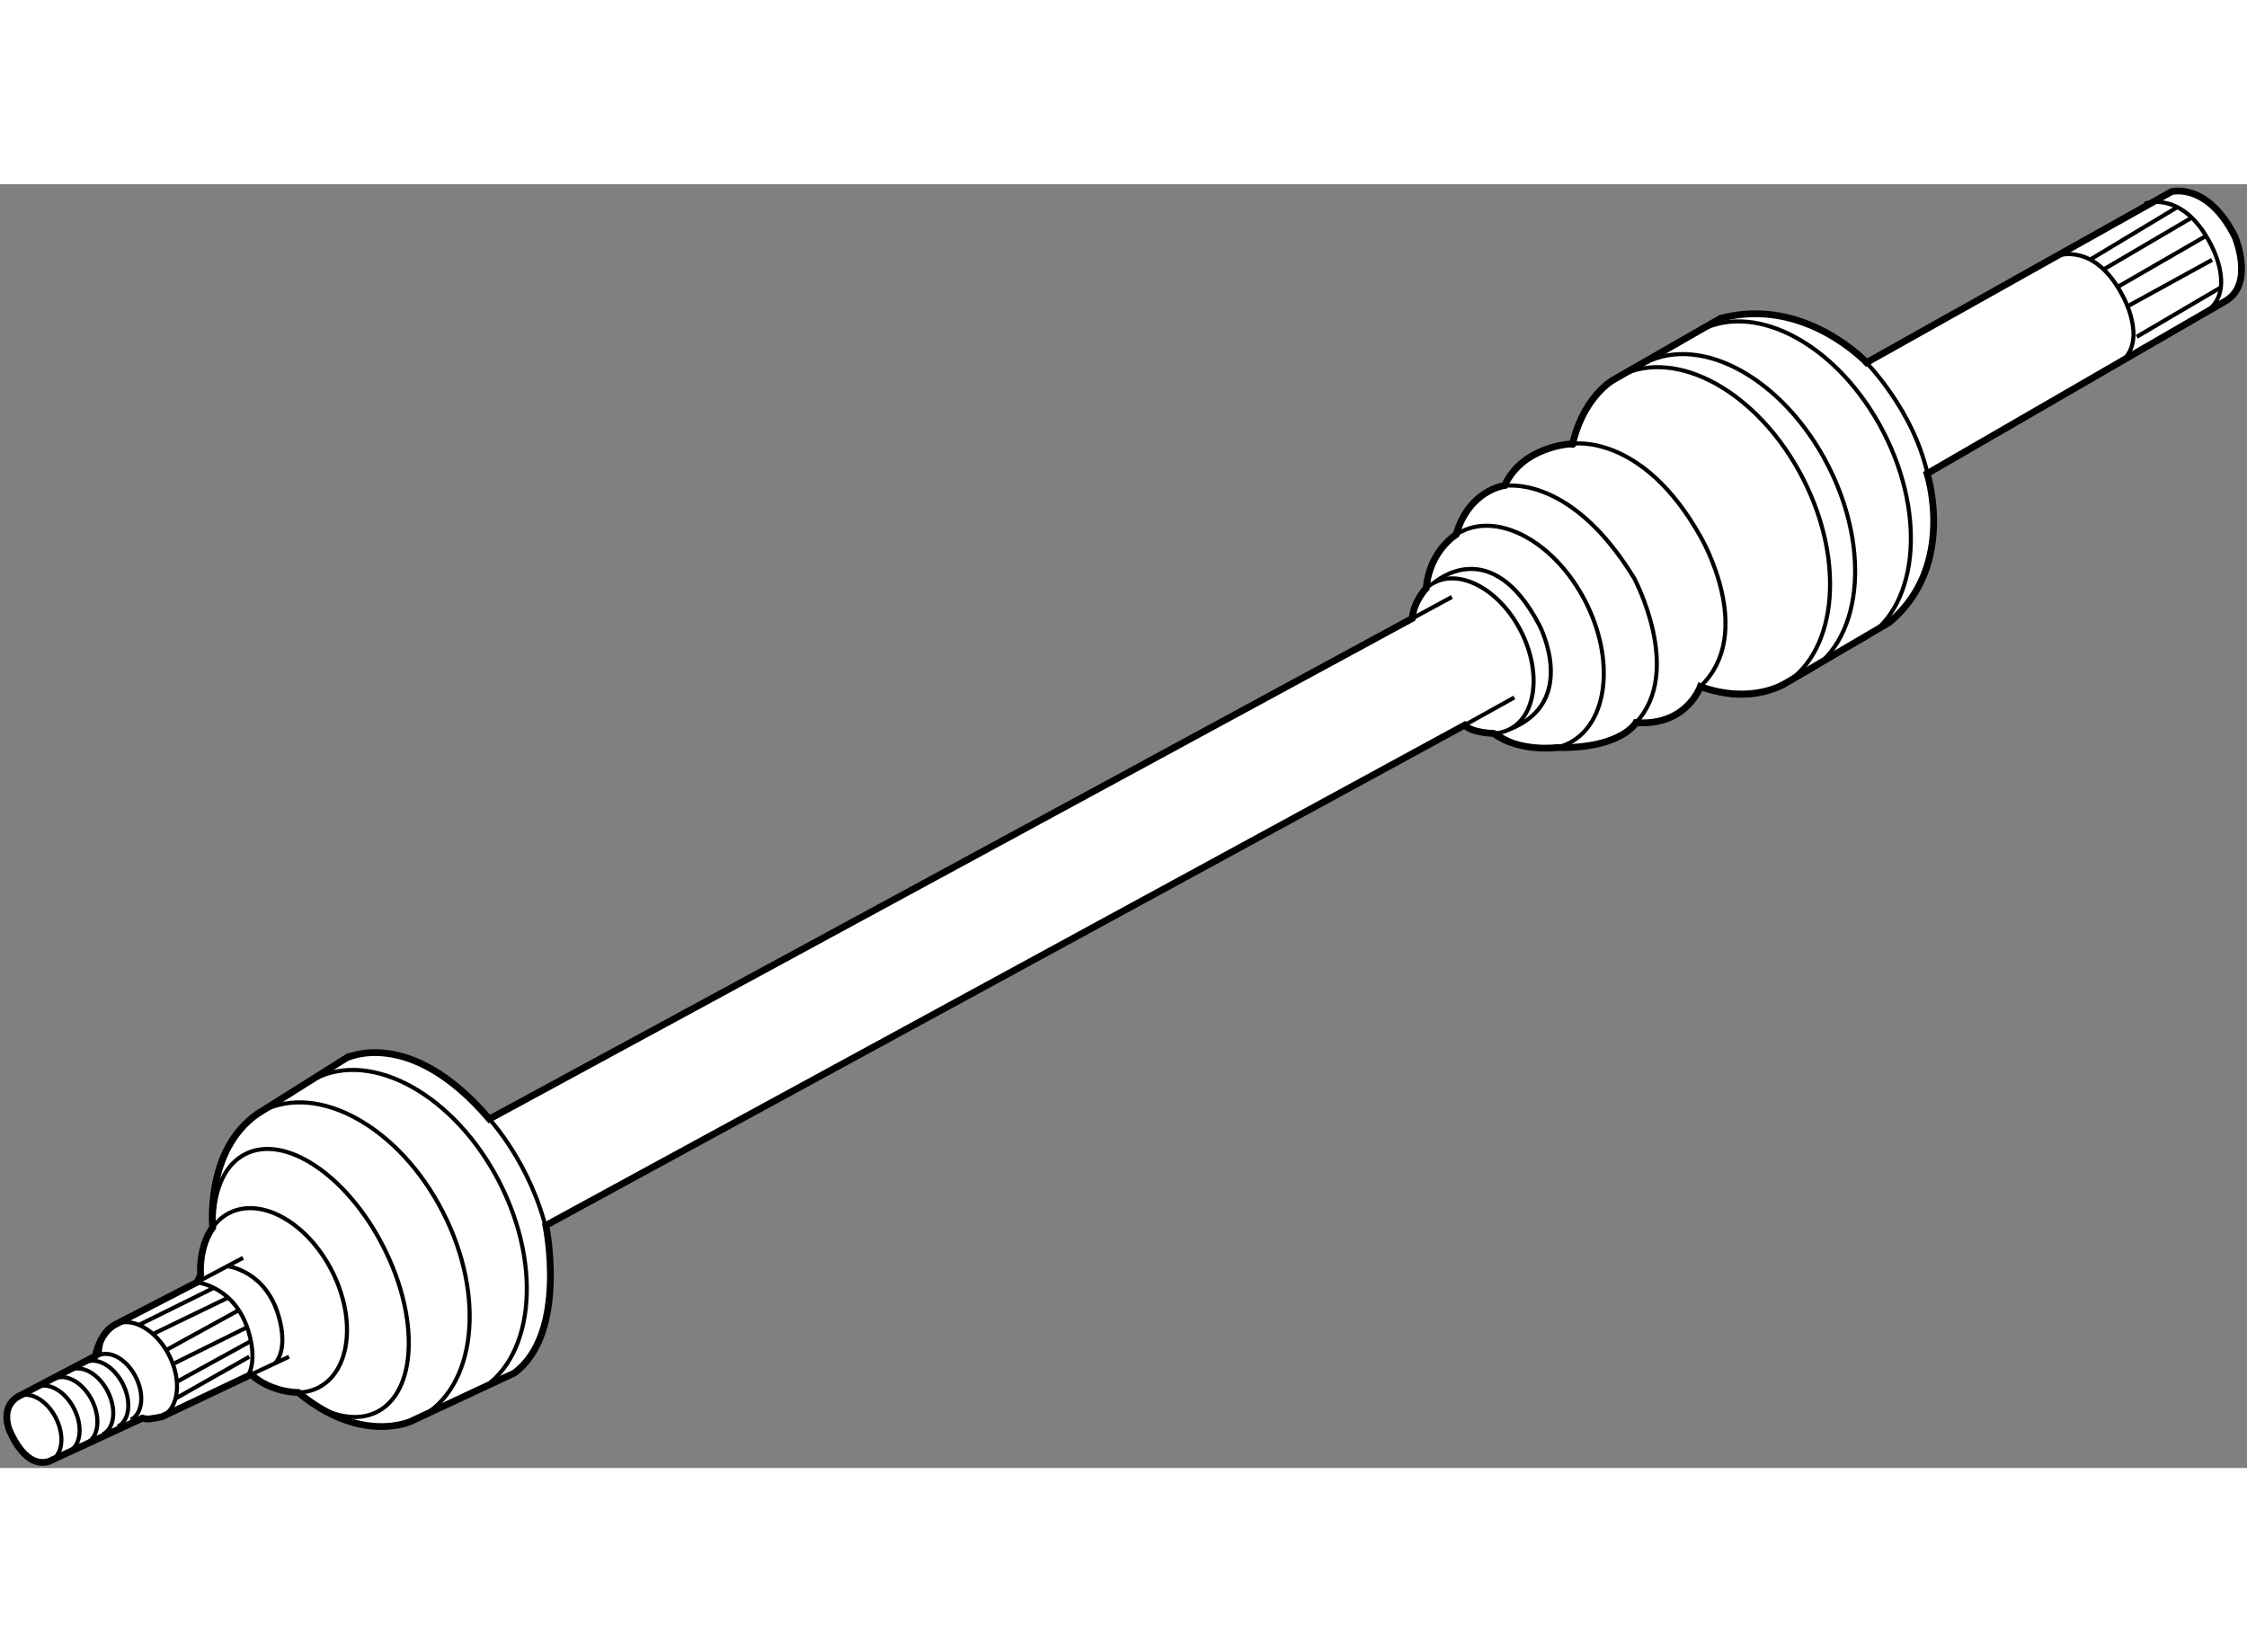<?xml version="1.0" encoding="utf-8"?>
<!-- Generator: Adobe Illustrator 15.1.0, SVG Export Plug-In . SVG Version: 6.00 Build 0)  -->
<!DOCTYPE svg PUBLIC "-//W3C//DTD SVG 1.1//EN" "http://www.w3.org/Graphics/SVG/1.1/DTD/svg11.dtd">
<svg version="1.1" xmlns="http://www.w3.org/2000/svg" xmlns:xlink="http://www.w3.org/1999/xlink" x="0px" y="0px" width="244.8px"
	 height="180px" viewBox="27.914 19.699 165.233 94.404" enable-background="new 0 0 244.8 180" xml:space="preserve">
	
<rect x="27.914" y="19.699" width="165.233" height="94.404" fill="#808080" stroke="none"/>
	
<g><path fill="#FFFFFF" stroke="#000000" stroke-width="0.5" d="M63.896,88.443l67.859-36.808c0.141-1.332,1.037-2.224,1.037-2.224
			c0.229-2.75,2.198-3.945,2.198-3.945c0.944-3.292,3.564-3.61,3.564-3.61c1.368-2.961,5.006-3.072,5.006-3.072l0.102-0.417
			c0.875-3.143,2.855-4.262,2.855-4.262l7.914-4.54c6.158-1.653,10.742,3.248,10.742,3.248l22.419-12.563
			c0,0,2.646-0.731,4.676,3.325c0,0,1.466,3.491-0.732,4.731l-21.913,12.675c0,0,2.195,6.76-2.762,10.929l-7.691,4.513
			c0,0-2.45,1.571-6.223,0.219c0,0-1.015,2.93-4.732,2.647c0,0-1.038,1.929-5.842,1.837c0,0-2.723,0.366-4.635-1.044
			c0,0-1.56-0.022-2.12-0.607L68.054,96.263c0,0,1.638,7.949-2.332,10.863l-7.597,3.548c0,0-3.656,1.712-8.278-2.125
			c0,0-1.96,0.035-3.468-1.323l-6.554,3.11c0,0-0.958,0.207-1.19,0.155l-0.244-0.053l-6.625,3.063c0,0-1.683,1.151-3.155-2.162
			c0,0-0.734-1.662,0.63-2.486l5.685-2.983c0,0,0.301-1.689,1.433-2.301l6.052-3.129l0.256-0.55c0,0-0.185-1.979,0.885-3.475
			c0,0-0.561-5.631,3.268-8.337l6.544-4.114C53.364,83.965,58.021,81.553,63.896,88.443z"></path><path fill="none" stroke="#000000" stroke-width="0.3" d="M131.74,51.398c0.227-1.089,0.784-1.962,1.653-2.408
			c1.981-1.014,4.826,0.579,6.353,3.557c1.526,2.981,1.157,6.219-0.824,7.234c-0.93,0.473-2.043,0.378-3.126-0.162"></path><path fill="none" stroke="#000000" stroke-width="0.3" d="M132.94,48.867c0.305-1.639,1.119-2.952,2.409-3.612
			c2.854-1.462,6.948,0.832,9.146,5.121c2.196,4.292,1.665,8.953-1.188,10.416c-1.529,0.783-3.414,0.489-5.172-0.614"></path><path fill="none" stroke="#000000" stroke-width="0.3" d="M143.503,39.07c0.454-2.389,1.649-4.304,3.535-5.27
			c4.198-2.15,10.225,1.224,13.457,7.537c3.234,6.313,2.451,13.174-1.747,15.325c-1.616,0.826-3.499,0.837-5.394,0.176"></path><path fill="none" stroke="#000000" stroke-width="0.3" d="M43.543,96.005c-0.189-3.685,1.083-6.826,3.671-8.149
			c4.14-2.124,10.081,1.203,13.271,7.431c3.189,6.223,2.416,12.989-1.724,15.112c-2.545,1.302-5.769,0.548-8.617-1.671"></path><path fill="none" stroke="#000000" stroke-width="0.3" d="M43.978,95.919c0.231-0.226,0.492-0.413,0.78-0.561
			c2.357-1.208,5.739,0.688,7.554,4.229s1.376,7.395-0.981,8.601c-1.39,0.71-3.138,0.347-4.711-0.805"></path><path fill="none" stroke="#000000" stroke-width="0.3" d="M42.682,100.194c-0.132-1.767,0.315-3.333,1.296-4.275"></path><path fill="none" stroke="#000000" stroke-width="0.3" d="M32.017,110.408c0.667,1.301,0.507,2.718-0.36,3.163
			c-0.867,0.439-2.109-0.256-2.777-1.557c-0.667-1.302-0.505-2.717,0.361-3.161C30.106,108.41,31.35,109.104,32.017,110.408z"></path><path fill="none" stroke="#000000" stroke-width="0.3" d="M35.252,105.651c0.037-0.946,0.416-1.73,1.106-2.082
			c1.242-0.641,3.027,0.359,3.983,2.229c0.958,1.868,0.728,3.898-0.515,4.537c-0.501,0.256-1.088,0.248-1.676,0.022"></path><path fill="none" stroke="#000000" stroke-width="0.3" d="M63.896,88.443c0,0,3.05,3.255,4.245,8.331"></path><path fill="none" stroke="#000000" stroke-width="0.3" d="M30.581,108.177c0.867-0.443,2.109,0.251,2.775,1.552
			c0.667,1.303,0.507,2.72-0.359,3.162"></path><path fill="none" stroke="#000000" stroke-width="0.3" d="M31.89,107.551c0.867-0.446,2.108,0.25,2.777,1.55
			c0.665,1.303,0.504,2.721-0.361,3.162"></path><path fill="none" stroke="#000000" stroke-width="0.3" d="M33.056,106.915c0.866-0.445,2.111,0.251,2.776,1.553
			c0.668,1.304,0.506,2.717-0.36,3.163"></path><path fill="none" stroke="#000000" stroke-width="0.3" d="M34.162,106.344c0.866-0.441,2.108,0.256,2.776,1.557
			c0.666,1.302,0.506,2.719-0.361,3.16"></path><path fill="none" stroke="#000000" stroke-width="0.3" d="M35.116,105.841c0.866-0.441,2.109,0.252,2.774,1.557
			c0.668,1.3,0.507,2.716-0.358,3.162"></path><line fill="none" stroke="#000000" stroke-width="0.3" x1="42.166" y1="100.567" x2="45.787" y2="98.647"></line><line fill="none" stroke="#000000" stroke-width="0.3" x1="46.217" y1="107.302" x2="49.168" y2="105.919"></line><path fill="none" stroke="#000000" stroke-width="0.3" d="M44.63,99.261c0,0,2.898,0.307,3.82,3.842c0,0,0.675,2.185-0.302,3.293"></path><path fill="none" stroke="#000000" stroke-width="0.3" d="M42.432,100.459c0,0,2.899,0.305,3.82,3.839
			c0,0,0.675,2.186-0.303,3.294"></path><line fill="none" stroke="#000000" stroke-width="0.3" x1="38.125" y1="103.584" x2="43.637" y2="100.854"></line><line fill="none" stroke="#000000" stroke-width="0.3" x1="39.16" y1="104.25" x2="44.689" y2="101.575"></line><line fill="none" stroke="#000000" stroke-width="0.3" x1="40.136" y1="105.43" x2="45.47" y2="102.498"></line><line fill="none" stroke="#000000" stroke-width="0.3" x1="40.627" y1="106.457" x2="46.084" y2="103.751"></line><line fill="none" stroke="#000000" stroke-width="0.3" x1="40.916" y1="107.764" x2="46.364" y2="104.768"></line><line fill="none" stroke="#000000" stroke-width="0.3" x1="40.821" y1="108.997" x2="46.248" y2="105.919"></line><path fill="none" stroke="#000000" stroke-width="0.3" d="M43.625,95.669c0.087-2.184,0.866-3.903,2.317-4.646
			c2.92-1.497,7.462,1.534,10.142,6.763c2.681,5.234,2.486,10.689-0.436,12.187c-1.569,0.801-3.609,0.3-5.575-1.151"></path><path fill="none" stroke="#000000" stroke-width="0.3" d="M51.067,85.484c4.235-2.169,10.314,1.234,13.574,7.603
			c3.264,6.368,2.476,13.291-1.761,15.458"></path><line fill="none" stroke="#000000" stroke-width="0.3" x1="131.756" y1="51.635" x2="134.68" y2="50.051"></line><line fill="none" stroke="#000000" stroke-width="0.3" x1="135.35" y1="59.621" x2="139.269" y2="57.441"></line><path fill="none" stroke="#000000" stroke-width="0.3" d="M133.394,48.991c0,0,4.146-3.707,7.723,3.147
			c0,0,2.939,5.632-2.194,7.644"></path><path fill="none" stroke="#000000" stroke-width="0.3" d="M143.562,38.784c0,0,5.122-0.83,9.415,6.858
			c0,0,4.118,7.043-0.028,11.001"></path><path fill="none" stroke="#000000" stroke-width="0.3" d="M138.265,41.918c0,0,4.963-1.2,9.823,6.762
			c0,0,3.653,6.856,0.128,10.609"></path><path fill="none" stroke="#000000" stroke-width="0.3" d="M164.889,32.536c0,0,3.868,3.737,4.858,8.899"></path><path fill="none" stroke="#000000" stroke-width="0.3" d="M148.883,32.84c4.197-2.152,10.223,1.222,13.453,7.535
			c3.235,6.314,2.456,13.175-1.745,15.325"></path><path fill="none" stroke="#000000" stroke-width="0.3" d="M152.98,30.434c4.199-2.152,10.225,1.223,13.458,7.534
			c3.233,6.314,2.45,13.175-1.746,15.327"></path><path fill="none" stroke="#000000" stroke-width="0.3" d="M179.171,24.97c0,0,2.769-1.083,4.854,2.972
			c0,0,1.752,3.125-0.017,4.721"></path><path fill="none" stroke="#000000" stroke-width="0.3" d="M185.619,21.136c0,0,2.77-1.083,4.857,2.97c0,0,1.752,3.124-0.02,4.721"></path><line fill="none" stroke="#000000" stroke-width="0.3" x1="185.037" y1="30.92" x2="191.226" y2="27.285"></line><line fill="none" stroke="#000000" stroke-width="0.3" x1="184.363" y1="28.676" x2="190.582" y2="25.26"></line><line fill="none" stroke="#000000" stroke-width="0.3" x1="183.635" y1="27.254" x2="190.137" y2="23.499"></line><line fill="none" stroke="#000000" stroke-width="0.3" x1="182.604" y1="25.963" x2="189.085" y2="22.159"></line><line fill="none" stroke="#000000" stroke-width="0.3" x1="181.611" y1="25.243" x2="188.025" y2="21.385"></line></g>


</svg>